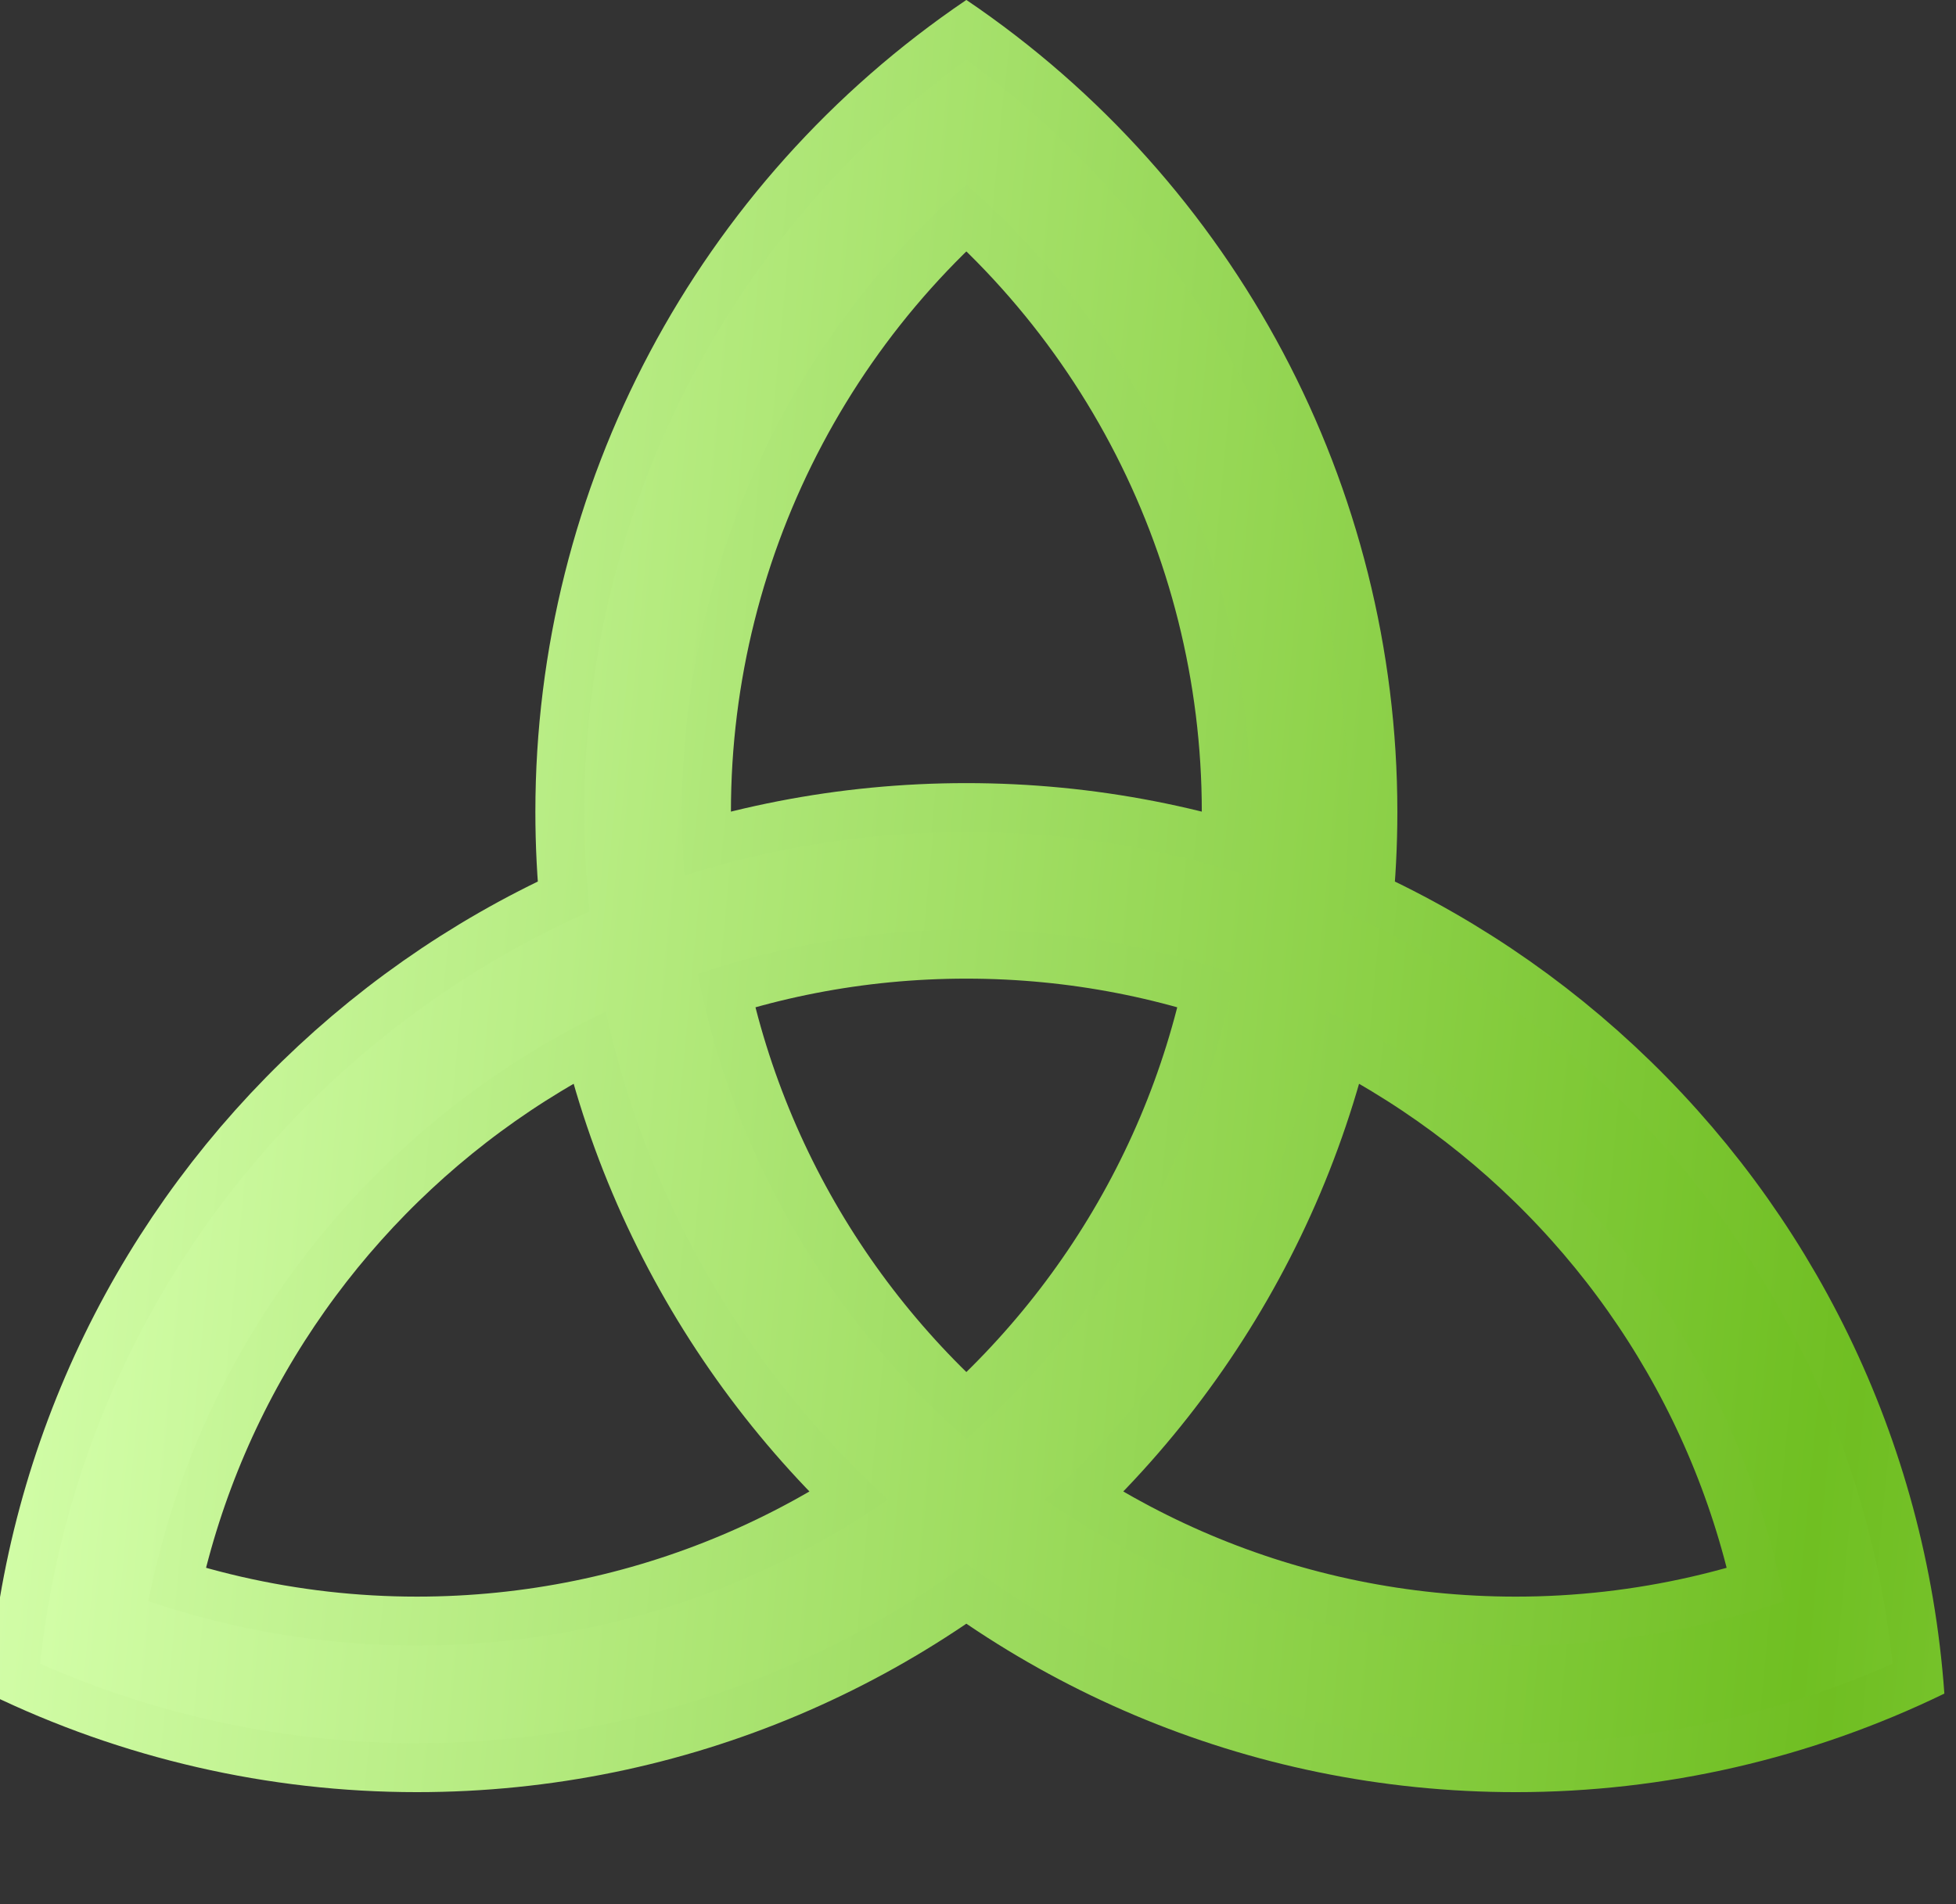 <?xml version="1.0"?><svg width="336.073" height="327.228" xmlns="http://www.w3.org/2000/svg">
 <rect width="100%" height="100%" fill="#333333" stroke="none"/>
 <title>Trinity Celtic</title>
 <defs>
  <linearGradient spreadMethod="reflect" y1="0.459" x1="0.008" y2="0.541" x2="0.992" id="svg_3">
   <stop offset="0" stop-opacity="0.996" stop-color="#d4ffaa"/>
   <stop offset="1" stop-opacity="0.996" stop-color="#70bf22"/>
  </linearGradient>
 </defs>
 <g>
  <title>Layer 1</title>
  <g id="svg_1">
   <path d="m317.316,292.219c-5.68,-79.359 -71.717,-140.842 -151.28,-140.842c-79.563,0 -145.6,61.482 -151.279,140.842m-9.401,-16.283c20.65,10.031 43.309,15.242 66.266,15.242c83.719,0 151.667,-67.945 151.667,-151.666c0,-50.333 -24.971,-97.386 -66.653,-125.6m18.802,0.001c-41.682,28.213 -66.652,75.267 -66.652,125.6c0,83.72 67.945,151.666 151.666,151.666c22.957,0 45.615,-5.211 66.266,-15.242" stroke-miterlimit="10" stroke-width="33.6" stroke="url(#svg_3)" fill="none" id="svg_4"/>
   <path d="m316.83,286.797c-8.299,-77.029 -73.318,-135.42 -150.793,-135.42c-77.475,0 -142.495,58.391 -150.793,135.42m-4.949,-8.57c19.317,8.54 40.206,12.951 61.328,12.951c83.719,0 151.667,-67.945 151.667,-151.666c0,-48.41 -23.111,-93.912 -62.201,-122.468m9.895,0c-39.09,28.556 -62.199,74.058 -62.199,122.468c0,83.72 67.945,151.666 151.666,151.666c21.121,0 42.01,-4.411 61.328,-12.951" stroke-miterlimit="10" stroke-width="16.8" stroke="url(#svg_3)" fill="none" id="svg_5"/>
  </g>
 </g>
</svg>